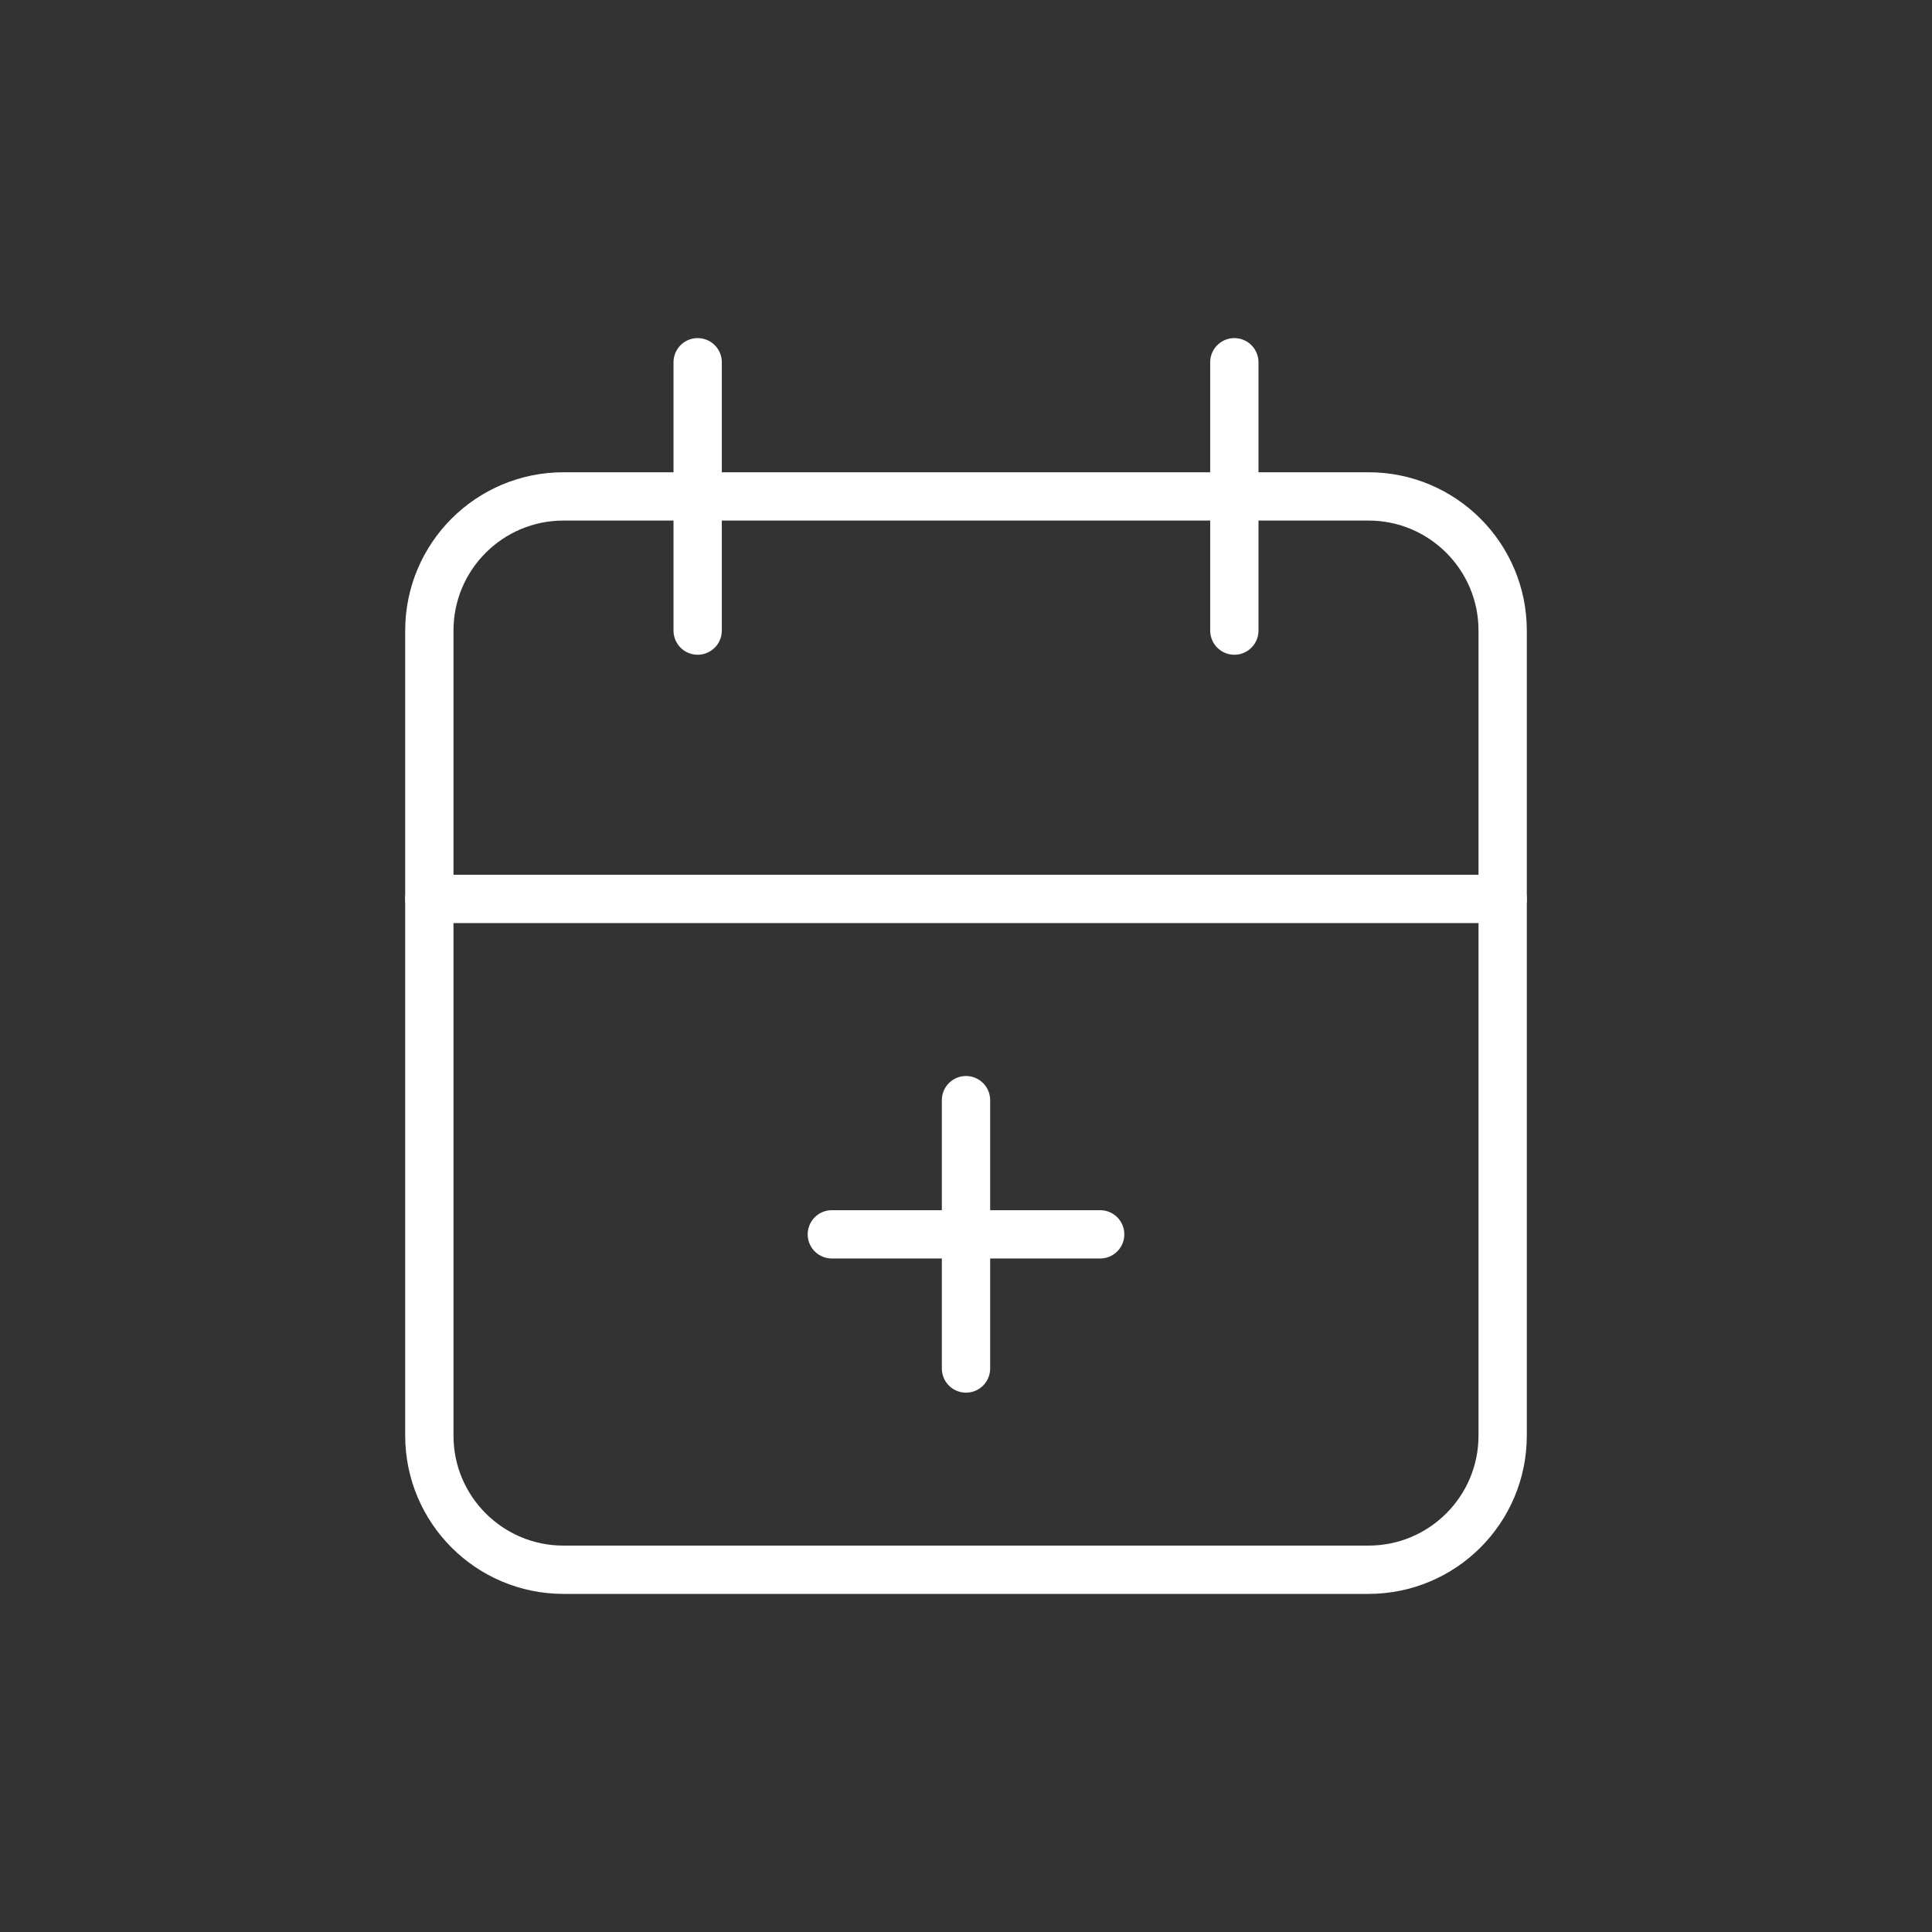 <svg width="120" height="120" viewBox="0 0 120 120" fill="none" xmlns="http://www.w3.org/2000/svg">
<rect x="0" y="0" width="120" height="120" fill="#333333" stroke="none"/>
<path d="M85 30.833H35C30.398 30.833 26.667 34.564 26.667 39.167V89.167C26.667 93.769 30.398 97.5 35 97.5H85C89.603 97.5 93.333 93.769 93.333 89.167V39.167C93.333 34.564 89.603 30.833 85 30.833Z" stroke="white" stroke-width="3" stroke-linecap="round" stroke-linejoin="round"/>
<path d="M76.667 22.5V39.167" stroke="white" stroke-width="3" stroke-linecap="round" stroke-linejoin="round"/>
<path d="M43.333 22.5V39.167" stroke="white" stroke-width="3" stroke-linecap="round" stroke-linejoin="round"/>
<path d="M26.667 55.833H93.333" stroke="white" stroke-width="3" stroke-linecap="round" stroke-linejoin="round"/>
<path d="M51.667 76.667H68.333" stroke="white" stroke-width="3" stroke-linecap="round" stroke-linejoin="round"/>
<path d="M60 68.333V85" stroke="white" stroke-width="3" stroke-linecap="round" stroke-linejoin="round"/>
</svg>
